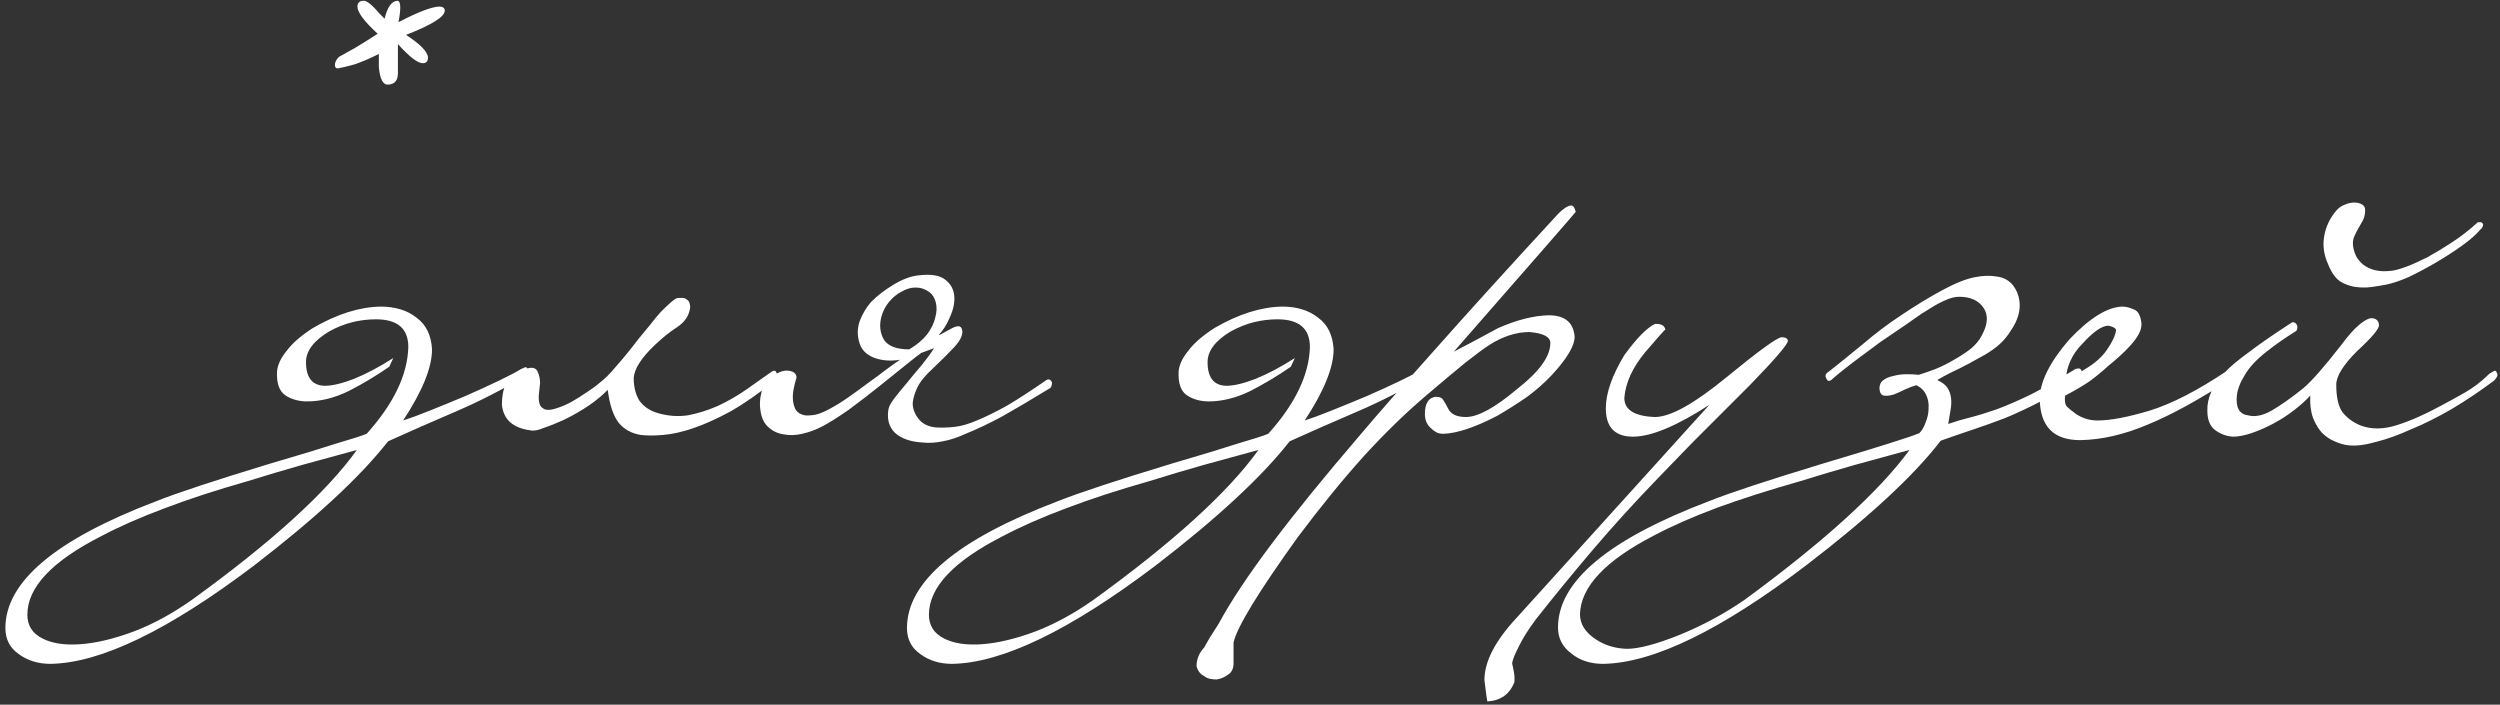 <?xml version="1.0" encoding="UTF-8"?> <svg xmlns="http://www.w3.org/2000/svg" width="408" height="115" viewBox="0 0 408 115" fill="none"><rect x="0" y="0" width="408" height="115" fill="#333333" stroke="none"/><path d="M72.582 1.732C72.582 2.738 70.475 4.059 66.261 5.695C68.588 7.204 69.783 8.431 69.846 9.374C69.846 10.003 69.563 10.318 68.997 10.318C68.18 10.318 66.827 9.28 64.94 7.204V11.921C64.94 13.179 64.374 13.808 63.242 13.808C62.487 13.808 62.016 12.865 61.827 10.978V8.808C60.318 9.563 58.997 10.129 57.864 10.506C56.732 10.821 55.82 11.041 55.129 11.167C54.814 11.167 54.657 10.978 54.657 10.601C54.657 10.16 54.877 9.72 55.317 9.28C56.009 8.902 56.858 8.431 57.864 7.865C58.934 7.236 60.192 6.449 61.638 5.506C59.437 3.493 58.336 2.015 58.336 1.072C58.336 0.443 58.682 0.128 59.374 0.128C59.751 0.128 60.286 0.474 60.978 1.166C61.292 1.481 61.575 1.795 61.827 2.11C62.142 2.424 62.456 2.738 62.77 3.053C63.211 1.166 63.903 0.191 64.846 0.128C65.412 0.128 65.475 1.292 65.035 3.619C68.18 1.984 70.381 1.135 71.639 1.072C72.268 1.072 72.582 1.292 72.582 1.732ZM58.241 73.434C55.222 74.252 52.234 75.07 49.278 75.887C46.385 76.705 43.429 77.585 40.41 78.529C35.315 79.975 30.787 81.454 26.824 82.963C22.799 84.473 19.371 85.982 16.541 87.492C8.49 91.58 4.465 95.857 4.465 100.322C4.465 102.084 5.282 103.373 6.918 104.191C8.49 105.008 10.566 105.323 13.144 105.134C15.723 104.945 18.616 104.254 21.824 103.058C24.969 101.863 28.145 100.134 31.353 97.87C44.31 88.498 53.272 80.353 58.241 73.434ZM85.035 60.226C85.287 60.1 85.507 60.006 85.695 59.943C85.884 59.88 86.041 60.006 86.167 60.32C86.23 60.572 86.23 60.761 86.167 60.886C86.167 61.012 86.01 61.169 85.695 61.358C82.047 63.559 78.242 65.509 74.28 67.207C70.317 68.906 66.669 70.51 63.336 72.019C58.807 77.805 51.511 84.567 41.448 92.303C27.485 102.87 16.415 108.216 8.238 108.342C6.226 108.342 4.496 107.807 3.049 106.738C1.603 105.732 0.879 104.316 0.879 102.492C0.879 94.945 9.056 88.058 25.409 81.831C28.869 80.447 35.158 78.372 44.278 75.604C48.807 74.283 52.329 73.214 54.845 72.396C57.423 71.642 59.09 71.107 59.845 70.793C64.248 65.887 66.512 61.169 66.638 56.641C66.638 53.622 64.877 52.112 61.355 52.112C60.034 52.112 58.744 52.27 57.486 52.584C56.228 52.898 54.971 53.402 53.713 54.093C51.197 55.603 49.939 57.27 49.939 59.094C49.939 61.61 50.945 62.899 52.958 62.962C54.216 62.962 55.82 62.585 57.769 61.83C59.782 61.012 61.921 59.88 64.185 58.433L63.525 59.849C61.449 61.295 59.248 62.616 56.92 63.811C54.593 64.943 52.329 65.509 50.127 65.509C48.807 65.509 47.643 65.195 46.637 64.566C45.568 63.874 45.096 62.522 45.222 60.509C45.347 59.44 45.882 58.339 46.825 57.207C47.706 56.012 49.121 54.785 51.071 53.527C54.971 51.263 58.65 50.1 62.109 50.037C64.499 50.037 66.449 50.634 67.959 51.829C69.531 52.961 70.38 54.691 70.506 57.018C70.506 59.974 68.934 63.843 65.789 68.623C66.795 68.308 68.242 67.773 70.129 67.019C72.016 66.264 73.934 65.478 75.884 64.66C77.896 63.78 79.752 62.931 81.45 62.113C83.148 61.295 84.343 60.666 85.035 60.226ZM126.822 61.169C126.822 61.673 126.697 61.987 126.445 62.113C123.866 64.188 121.476 65.855 119.275 67.113C117.074 68.308 115.061 69.22 113.237 69.849C111.413 70.478 109.746 70.855 108.237 70.981C106.79 71.107 105.563 71.107 104.557 70.981C103.048 70.73 101.853 70.069 100.972 69C100.091 67.868 99.494 66.075 99.179 63.622C97.481 65.383 95.091 67.019 92.009 68.528C90.751 69.094 89.651 69.535 88.707 69.849C87.827 70.227 87.103 70.352 86.537 70.227C83.707 69.849 82.166 68.465 81.914 66.075C81.914 63.811 82.48 62.207 83.612 61.264C84.304 60.698 85.122 60.32 86.066 60.132C86.946 59.88 87.512 60.069 87.764 60.698C88.015 61.264 88.141 61.861 88.141 62.49C88.078 63.119 88.015 63.717 87.952 64.283C87.889 64.849 87.921 65.383 88.047 65.887C88.172 66.327 88.487 66.641 88.99 66.83C89.43 66.956 90.028 66.893 90.783 66.641C91.6 66.39 92.418 66.044 93.236 65.604C94.116 65.1 94.965 64.566 95.783 64C96.664 63.434 97.387 62.899 97.953 62.396C98.645 61.893 99.494 61.044 100.5 59.849C101.57 58.654 102.827 57.113 104.274 55.226C104.84 54.534 105.438 53.81 106.067 53.056C106.696 52.238 107.293 51.515 107.859 50.886C108.488 50.257 109.054 49.722 109.557 49.282C110.061 48.842 110.438 48.621 110.69 48.621C110.878 48.621 111.098 48.621 111.35 48.621C111.664 48.621 111.916 48.716 112.105 48.904C112.356 49.03 112.514 49.282 112.576 49.659C112.702 49.974 112.639 50.477 112.388 51.169C112.073 52.049 111.381 52.836 110.312 53.527C109.243 54.219 108.111 55.131 106.916 56.263C104.651 58.402 103.488 60.226 103.425 61.735C103.425 63.182 103.739 64.409 104.368 65.415C105.06 66.358 106.035 67.019 107.293 67.396C108.991 67.899 110.658 68.025 112.293 67.773C113.929 67.459 115.533 66.956 117.105 66.264C118.74 65.509 120.281 64.629 121.728 63.622C123.174 62.616 124.558 61.641 125.879 60.698C126.382 60.32 126.697 60.477 126.822 61.169ZM151.687 47.678C150.995 47.175 150.24 46.923 149.422 46.923C148.668 46.923 147.913 47.143 147.158 47.584C146.403 47.961 145.712 48.527 145.083 49.282C144.517 49.974 144.108 50.76 143.856 51.641C143.479 53.024 143.605 54.282 144.234 55.414C144.925 56.484 146.309 57.018 148.385 57.018C149.643 56.263 150.618 55.446 151.309 54.565C152.001 53.622 152.442 52.71 152.63 51.829C152.882 50.949 152.913 50.131 152.725 49.376C152.536 48.621 152.19 48.055 151.687 47.678ZM134.233 69.566C133.164 70.132 132.063 70.541 130.931 70.793C129.862 71.044 128.855 71.076 127.912 70.887C126.968 70.761 126.151 70.384 125.459 69.755C124.767 69.189 124.327 68.34 124.138 67.207C123.949 66.201 123.981 65.195 124.232 64.188C124.421 63.119 124.987 62.239 125.931 61.547C126.937 60.729 127.88 60.383 128.761 60.509C129.579 60.635 129.987 61.012 129.987 61.641C129.799 62.207 129.642 62.836 129.516 63.528C129.39 64.157 129.358 64.786 129.421 65.415C129.484 65.981 129.642 66.484 129.893 66.924C130.208 67.365 130.679 67.648 131.308 67.773C131.749 67.836 132.346 67.805 133.101 67.679C133.856 67.49 134.673 67.145 135.554 66.641C136.497 66.138 137.504 65.509 138.573 64.754C139.642 64 140.68 63.245 141.686 62.49C142.755 61.735 143.73 61.012 144.611 60.32C145.554 59.628 146.309 59.094 146.875 58.716C145.24 58.968 143.793 58.842 142.535 58.339C141.34 57.836 140.586 57.05 140.271 55.98C139.894 54.848 139.894 53.685 140.271 52.49C140.711 51.295 141.34 50.225 142.158 49.282C143.227 48.213 144.454 47.269 145.837 46.452C147.284 45.571 148.636 45.068 149.894 44.942C151.97 44.691 153.448 44.942 154.328 45.697C155.209 46.389 155.681 47.301 155.744 48.433C155.806 49.502 155.555 50.634 154.989 51.829C154.486 53.024 153.888 53.968 153.196 54.66C153.385 54.66 153.668 54.534 154.045 54.282C154.486 54.031 154.894 53.81 155.272 53.622C155.712 53.37 156.09 53.244 156.404 53.244C156.781 53.244 157.002 53.527 157.064 54.093C157.064 54.848 156.624 55.697 155.744 56.641C154.863 57.584 153.731 58.716 152.347 60.037C151.026 61.232 150.146 62.301 149.706 63.245C149.265 64.188 149.014 65.037 148.951 65.792C148.951 66.673 149.265 67.522 149.894 68.34C150.523 69.157 151.467 69.629 152.725 69.755C153.731 69.818 154.769 69.786 155.838 69.66C156.907 69.535 158.102 69.189 159.423 68.623C160.807 68.057 162.411 67.27 164.235 66.264C166.059 65.195 168.197 63.811 170.65 62.113C170.776 61.987 170.965 61.924 171.216 61.924C171.342 61.924 171.499 62.081 171.688 62.396C171.688 62.962 171.531 63.308 171.216 63.434C168.134 65.321 165.524 66.862 163.386 68.057C161.247 69.189 159.392 70.069 157.819 70.698C156.31 71.39 154.989 71.83 153.857 72.019C152.725 72.271 151.592 72.334 150.46 72.208C148.51 72.082 147.032 71.547 146.026 70.604C145.083 69.66 144.737 68.403 144.988 66.83C145.051 66.39 145.366 65.792 145.932 65.037C146.561 64.22 147.253 63.371 148.007 62.49C148.762 61.547 149.548 60.603 150.366 59.66C151.184 58.654 151.875 57.71 152.442 56.83L150.366 57.584C149.989 57.836 149.139 58.496 147.819 59.566C146.561 60.572 145.114 61.735 143.479 63.056C141.906 64.314 140.271 65.572 138.573 66.83C136.875 68.025 135.428 68.937 134.233 69.566ZM205.379 73.434C202.36 74.252 199.372 75.07 196.416 75.887C193.523 76.705 190.566 77.585 187.547 78.529C182.453 79.975 177.924 81.454 173.962 82.963C169.936 84.473 166.508 85.982 163.678 87.492C155.627 91.58 151.602 95.857 151.602 100.322C151.602 102.084 152.42 103.373 154.055 104.191C155.627 105.008 157.703 105.323 160.282 105.134C162.86 104.945 165.754 104.254 168.961 103.058C172.106 101.863 175.283 100.134 178.49 97.87C191.447 88.498 200.41 80.353 205.379 73.434ZM232.172 60.226C232.424 60.1 232.644 60.006 232.833 59.943C233.022 59.88 233.179 60.006 233.305 60.32C233.368 60.572 233.368 60.761 233.305 60.886C233.305 61.012 233.147 61.169 232.833 61.358C229.185 63.559 225.38 65.509 221.417 67.207C217.455 68.906 213.807 70.51 210.473 72.019C205.945 77.805 198.649 84.567 188.585 92.303C174.622 102.87 163.552 108.216 155.376 108.342C153.363 108.342 151.633 107.807 150.187 106.738C148.74 105.732 148.017 104.316 148.017 102.492C148.017 94.945 156.193 88.058 172.547 81.831C176.006 80.447 182.296 78.372 191.416 75.604C195.944 74.283 199.466 73.214 201.982 72.396C204.561 71.642 206.228 71.107 206.982 70.793C211.385 65.887 213.649 61.169 213.775 56.641C213.775 53.622 212.014 52.112 208.492 52.112C207.171 52.112 205.882 52.27 204.624 52.584C203.366 52.898 202.108 53.402 200.85 54.093C198.334 55.603 197.076 57.27 197.076 59.094C197.076 61.61 198.083 62.899 200.095 62.962C201.353 62.962 202.957 62.585 204.907 61.83C206.92 61.012 209.058 59.88 211.322 58.433L210.662 59.849C208.586 61.295 206.385 62.616 204.058 63.811C201.731 64.943 199.466 65.509 197.265 65.509C195.944 65.509 194.78 65.195 193.774 64.566C192.705 63.874 192.233 62.522 192.359 60.509C192.485 59.44 193.019 58.339 193.963 57.207C194.843 56.012 196.259 54.785 198.208 53.527C202.108 51.263 205.787 50.1 209.247 50.037C211.637 50.037 213.587 50.634 215.096 51.829C216.668 52.961 217.518 54.691 217.643 57.018C217.643 59.974 216.071 63.843 212.926 68.623C213.932 68.308 215.379 67.773 217.266 67.019C219.153 66.264 221.071 65.478 223.021 64.66C225.034 63.78 226.889 62.931 228.587 62.113C230.286 61.295 231.481 60.666 232.172 60.226ZM257.166 34.564C257.166 34.627 250.531 42.237 237.26 57.396C238.455 56.767 239.65 56.138 240.845 55.509C242.04 54.88 243.266 54.219 244.524 53.527C247.543 52.207 250.279 51.515 252.732 51.452C255.374 51.452 256.789 52.615 256.978 54.943C256.978 56.452 255.72 58.559 253.204 61.264C252.009 62.522 250.688 63.685 249.242 64.754C247.795 65.761 246.16 66.799 244.336 67.868C240.688 69.755 237.763 70.73 235.562 70.793C235.058 70.793 234.65 70.698 234.335 70.51C234.021 70.321 233.706 70.069 233.392 69.755C232.826 69.189 232.542 68.465 232.542 67.585C232.542 65.824 233.14 64.88 234.335 64.754C234.964 64.754 235.373 64.943 235.562 65.321C235.75 65.572 236.002 66.012 236.316 66.641C236.757 67.585 237.731 68.057 239.241 68.057C241.191 68.057 243.958 66.547 247.543 63.528C251.191 60.698 253.015 58.182 253.015 55.98C253.015 54.974 251.883 54.377 249.619 54.188C247.48 54.188 245.31 54.88 243.109 56.263C242.229 56.83 240.908 57.804 239.147 59.188C237.448 60.572 235.31 62.364 232.731 64.566C229.461 67.333 226.096 70.604 222.636 74.378C219.177 78.214 215.56 82.649 211.787 87.68C205.371 96.612 201.88 102.335 201.314 104.851V108.247C201.314 109.128 201 109.757 200.371 110.134C199.868 110.512 199.27 110.763 198.578 110.889C198.201 110.889 197.855 110.858 197.541 110.795C197.163 110.732 196.817 110.575 196.503 110.323C195.874 110.009 195.465 109.474 195.276 108.719C195.276 107.587 195.685 106.581 196.503 105.7C197.195 104.442 197.761 103.499 198.201 102.87C198.578 102.304 198.798 101.958 198.861 101.832C200.874 98.121 203.799 93.718 207.635 88.624C211.472 83.529 216.252 77.648 221.976 70.981C224.68 67.773 228.706 63.182 234.052 57.207C239.335 51.232 246.097 43.779 254.336 34.847C255.154 34.029 255.846 33.589 256.412 33.526C256.726 33.526 256.978 33.872 257.166 34.564ZM291.79 55.603C291.79 56.169 289.745 58.559 285.657 62.773C281.883 66.547 278.739 69.692 276.223 72.208C273.77 74.724 271.883 76.673 270.562 78.057C266.851 81.894 263.36 85.731 260.09 89.567C256.819 93.404 253.674 97.241 250.655 101.077C249.397 102.775 248.485 104.222 247.919 105.417C247.29 106.612 246.913 107.524 246.787 108.153C246.787 108.342 246.819 108.53 246.881 108.719C246.944 108.971 247.007 109.285 247.07 109.663C247.133 110.04 247.164 110.354 247.164 110.606C247.164 110.921 247.164 111.141 247.164 111.266C246.41 113.279 244.932 114.348 242.73 114.474C242.604 113.719 242.51 113.059 242.447 112.493C242.384 111.99 242.321 111.487 242.259 110.983C242.259 107.964 244.02 104.568 247.542 100.794L278.959 66.075C273.612 69.535 269.461 71.264 266.505 71.264C263.549 71.264 262.071 69.723 262.071 66.641C262.071 64.188 263.077 61.295 265.09 57.962C267.103 55.194 268.769 53.496 270.09 52.867C271.097 52.804 271.663 53.119 271.788 53.81C271.788 53.685 270.688 54.911 268.486 57.49C266.411 60.006 265.279 62.49 265.09 64.943C265.09 66.893 266.757 67.931 270.09 68.057C272.606 68.057 276.506 65.887 281.789 61.547C287.009 57.27 289.997 55.1 290.752 55.037C291.381 55.037 291.727 55.226 291.79 55.603ZM339.743 60.698C339.743 60.886 339.712 61.075 339.649 61.264C339.586 61.452 339.46 61.61 339.272 61.735C337.007 63.245 334.869 64.534 332.856 65.604C330.906 66.61 329.019 67.49 327.195 68.245C325.371 68.937 323.61 69.566 321.912 70.132C320.214 70.698 318.484 71.296 316.723 71.925C312.383 77.585 305.087 84.347 294.835 92.209C280.872 102.838 269.802 108.216 261.626 108.342C259.55 108.342 257.821 107.776 256.437 106.644C254.99 105.574 254.267 104.159 254.267 102.398C254.267 94.913 262.443 88.058 278.797 81.831C282.256 80.447 288.545 78.372 297.665 75.604C306.534 72.963 311.723 71.327 313.232 70.698C313.673 70.258 314.019 69.66 314.27 68.906C314.585 68.151 314.742 67.396 314.742 66.641C314.805 65.887 314.679 65.163 314.365 64.471C314.05 63.78 313.515 63.245 312.761 62.868C312.257 62.993 311.66 63.214 310.968 63.528C310.339 63.843 309.71 64.126 309.081 64.377C308.452 64.566 307.918 64.629 307.477 64.566C307.037 64.503 306.785 64.126 306.723 63.434C306.723 62.805 306.943 62.333 307.383 62.019C307.823 61.704 308.358 61.484 308.987 61.358C309.679 61.169 310.402 61.075 311.157 61.075C311.912 61.075 312.572 61.106 313.138 61.169C313.956 60.918 314.868 60.603 315.874 60.226C316.943 59.786 317.95 59.282 318.893 58.716C319.899 58.15 320.811 57.553 321.629 56.924C322.447 56.232 323.044 55.509 323.422 54.754C324.428 52.93 324.522 51.42 323.705 50.225C322.887 49.03 321.566 48.433 319.742 48.433C319.05 48.433 318.296 48.621 317.478 48.999C316.723 49.313 315.905 49.754 315.025 50.32C314.144 50.823 313.232 51.42 312.289 52.112C311.408 52.741 310.496 53.37 309.553 53.999C308.798 54.502 307.918 55.1 306.911 55.792C305.968 56.484 304.993 57.207 303.987 57.962C303.043 58.654 302.131 59.345 301.251 60.037C300.37 60.729 299.678 61.295 299.175 61.735C298.986 61.924 298.829 62.05 298.703 62.113C298.389 62.239 298.169 62.113 298.043 61.735C297.854 61.421 297.886 61.138 298.137 60.886C298.263 60.761 298.389 60.666 298.515 60.603C299.961 59.471 301.754 58.025 303.892 56.263C306.031 54.439 308.106 52.867 310.119 51.546C312.446 49.974 314.71 48.59 316.912 47.395C319.113 46.2 320.937 45.477 322.384 45.225C323.642 44.974 324.805 44.942 325.875 45.131C326.944 45.257 327.824 45.728 328.516 46.546C329.082 47.301 329.428 48.118 329.554 48.999C329.68 49.816 329.617 50.666 329.365 51.546C329.114 52.364 328.705 53.181 328.139 53.999C327.636 54.817 327.038 55.54 326.346 56.169C325.717 56.735 324.931 57.301 323.988 57.867C323.107 58.37 322.195 58.874 321.252 59.377C320.308 59.88 319.365 60.352 318.421 60.792C317.541 61.232 316.786 61.641 316.157 62.019C316.975 62.396 317.541 62.836 317.855 63.339C318.17 63.843 318.358 64.409 318.421 65.037C318.484 65.604 318.453 66.233 318.327 66.924C318.201 67.616 318.075 68.371 317.95 69.189C319.019 68.811 320.182 68.465 321.44 68.151C322.698 67.836 324.145 67.396 325.78 66.83C327.478 66.201 329.365 65.383 331.441 64.377C333.517 63.308 335.938 61.924 338.705 60.226C338.894 60.163 339.083 60.132 339.272 60.132C339.523 60.132 339.68 60.32 339.743 60.698ZM311.629 73.434C308.609 74.252 305.622 75.07 302.666 75.887C299.773 76.705 296.816 77.585 293.797 78.529C288.703 79.975 284.174 81.422 280.212 82.869C276.186 84.378 272.758 85.888 269.928 87.397C262.003 91.486 257.978 95.763 257.852 100.228C257.852 101.863 258.733 103.247 260.494 104.379C261.94 105.323 263.607 105.826 265.494 105.889C267.444 105.889 270.305 105.134 274.079 103.625C277.916 102.052 281.47 100.134 284.74 97.87C297.697 88.372 306.66 80.227 311.629 73.434ZM364.399 60.792C364.462 61.232 364.368 61.578 364.116 61.83C358.896 65.226 354.367 67.711 350.53 69.283C346.694 70.918 343.014 71.767 339.492 71.83C335.152 71.83 332.951 69.597 332.888 65.132C332.888 62.364 334.492 59.125 337.699 55.414C341.033 51.892 343.926 50.1 346.379 50.037C346.945 50.037 347.574 50.194 348.266 50.508C348.958 50.76 349.367 51.546 349.493 52.867C349.493 53.433 349.335 53.999 349.021 54.565C348.706 55.131 348.266 55.729 347.7 56.358C347.197 56.924 346.599 57.521 345.907 58.15C345.278 58.716 344.649 59.251 344.021 59.754C343.077 60.635 342.039 61.484 340.907 62.301C339.775 63.056 338.486 63.811 337.039 64.566C336.913 65.383 337.008 65.981 337.322 66.358C337.637 66.673 338.14 67.082 338.832 67.585C339.901 68.277 341.064 68.623 342.322 68.623C344.398 68.623 347.228 68.088 350.813 67.019C354.461 65.887 358.675 63.717 363.456 60.509C363.644 60.32 363.833 60.257 364.022 60.32C364.273 60.32 364.399 60.477 364.399 60.792ZM345.341 53.905C345.341 53.59 344.933 53.339 344.115 53.15C343.046 53.15 341.63 54.125 339.869 56.075C338.989 56.955 338.328 57.899 337.888 58.905C337.448 59.911 337.228 60.761 337.228 61.452C337.353 61.452 337.762 61.358 338.454 61.169C339.146 60.918 339.712 60.635 340.152 60.32C341.788 59.377 343.014 58.308 343.832 57.113C344.712 55.855 345.216 54.785 345.341 53.905ZM405.241 36.64C405.241 36.954 405.084 37.237 404.77 37.489C404.078 38.306 403.072 39.187 401.751 40.13C400.43 41.074 399.015 41.986 397.505 42.867C395.996 43.747 394.518 44.533 393.071 45.225C391.624 45.854 390.398 46.263 389.392 46.452C388.763 46.577 388.008 46.703 387.127 46.829C386.247 46.955 385.335 46.955 384.391 46.829C383.511 46.703 382.662 46.389 381.844 45.886C381.089 45.319 380.46 44.407 379.957 43.15C379.265 41.64 379.045 40.13 379.297 38.621C379.548 37.048 380.209 35.633 381.278 34.375C381.655 33.935 382.096 33.621 382.599 33.432C383.165 33.18 383.699 33.055 384.203 33.055C384.706 33.055 385.115 33.149 385.429 33.338C385.806 33.526 385.995 33.841 385.995 34.281C385.995 34.91 385.869 35.476 385.618 35.979C385.366 36.42 385.115 36.86 384.863 37.3C384.611 37.74 384.391 38.181 384.203 38.621C384.014 39.061 383.951 39.564 384.014 40.13C384.077 40.634 384.234 41.168 384.486 41.734C384.737 42.237 385.115 42.709 385.618 43.15C386.184 43.59 386.844 43.904 387.599 44.093C388.354 44.282 389.266 44.313 390.335 44.187C390.901 44.124 391.687 43.904 392.694 43.527C393.7 43.15 394.832 42.646 396.09 42.017C397.348 41.325 398.7 40.508 400.147 39.564C401.593 38.621 403.009 37.52 404.392 36.262H404.77C405.021 36.262 405.179 36.388 405.241 36.64ZM406.279 60.981C406.531 60.855 406.751 60.729 406.94 60.603C407.191 60.415 407.38 60.509 407.506 60.886C407.694 61.201 407.537 61.61 407.034 62.113C404.77 63.811 402.474 65.352 400.147 66.736C397.883 68.057 395.681 69.157 393.543 70.038C391.467 70.981 389.549 71.673 387.788 72.113C386.027 72.617 384.548 72.805 383.353 72.679C382.599 72.617 381.812 72.396 380.995 72.019C380.24 71.705 379.548 71.233 378.919 70.604C378.353 69.975 377.881 69.189 377.504 68.245C377.127 67.239 376.969 66.012 377.032 64.566C376.278 65.383 375.366 66.201 374.296 67.019C373.227 67.836 372.095 68.56 370.9 69.189C369.705 69.818 368.541 70.321 367.409 70.698C366.277 71.076 365.271 71.264 364.39 71.264C363.384 71.201 362.44 70.855 361.56 70.227C360.679 69.597 360.239 68.528 360.239 67.019C360.176 64.943 361.12 62.868 363.069 60.792C363.95 59.849 365.302 58.716 367.126 57.396C368.95 56.012 371.277 54.408 374.108 52.584C374.485 52.584 374.737 52.741 374.862 53.056C374.988 53.307 374.957 53.622 374.768 53.999C373.95 54.502 373.133 55.037 372.315 55.603C371.497 56.169 370.648 56.798 369.768 57.49C368.195 58.748 367.063 59.974 366.371 61.169C365.617 62.364 365.176 63.497 365.051 64.566C364.862 66.516 365.459 67.585 366.843 67.773C367.975 68.088 369.265 67.836 370.711 67.019C372.221 66.138 373.919 64.943 375.806 63.434C377.127 62.364 379.234 59.974 382.127 56.263C383.196 54.817 384.14 53.748 384.957 53.056C385.775 52.364 386.435 51.986 386.939 51.924C387.756 51.924 388.196 52.301 388.259 53.056C388.259 53.685 387.064 55.1 384.674 57.301C382.41 59.566 381.278 61.389 381.278 62.773C381.278 64.849 381.624 66.358 382.316 67.302C383.07 68.245 384.077 68.969 385.335 69.472C387.096 70.101 389.046 70.069 391.184 69.377C393.385 68.686 395.807 67.616 398.449 66.17C399.518 65.604 400.776 64.912 402.222 64.094C403.669 63.276 405.021 62.239 406.279 60.981Z" fill="white"></path></svg> 